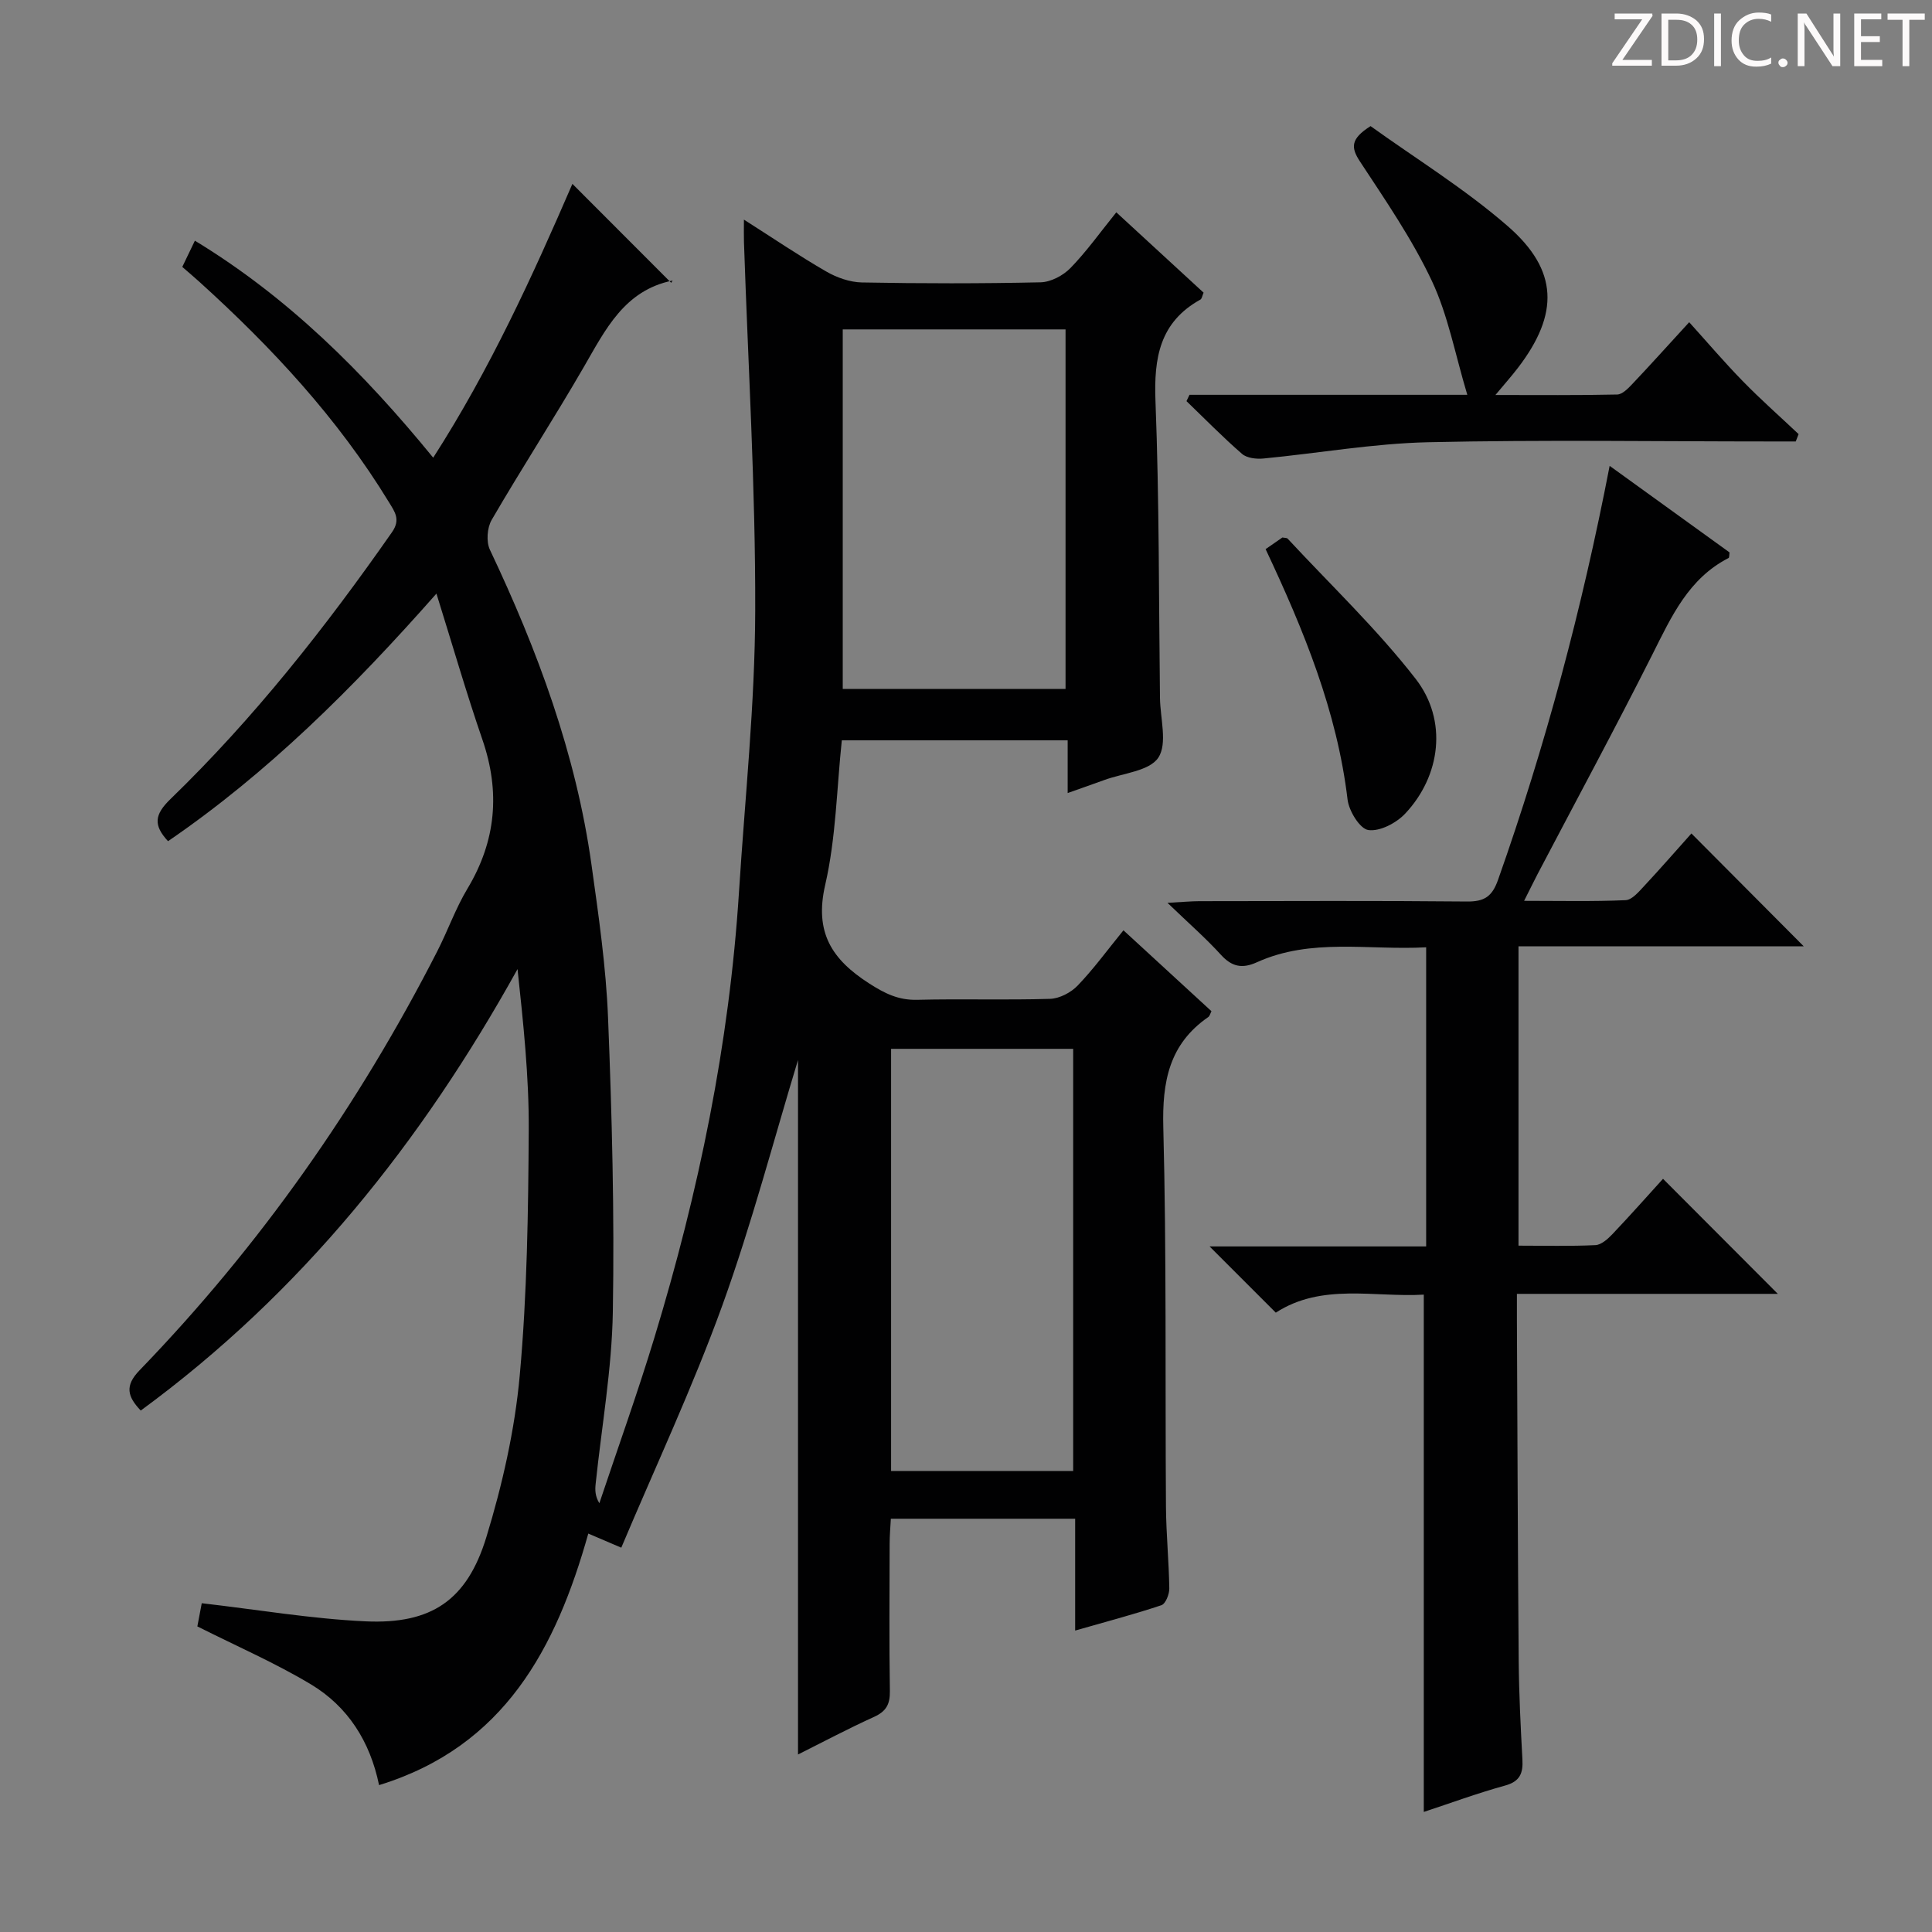 <svg enable-background="new 0 0 400 400" viewBox="0 0 400 400" xmlns="http://www.w3.org/2000/svg"><rect x="0" y="0" width="400" height="400" fill="#808080" stroke="none"/><g fill="#fcfafa"><path d="m342.2 3.2-6.3 9.2h6.1v1.2h-8.2v-.5l6.2-9.1h-5.7v-1.2h7.8v.4z"/><path d="m344 13.7v-10.9h3.1c1.6 0 3 .5 4.1 1.4 1.1 1 1.6 2.2 1.6 3.9s-.5 3-1.6 4-2.5 1.5-4.2 1.5h-3zm1.4-9.6v8.4h1.6c1.4 0 2.5-.4 3.2-1.1.8-.8 1.2-1.8 1.2-3.2s-.4-2.4-1.2-3.1-1.8-1-3.1-1z"/><path d="m356.3 2.8v10.9h-1.4v-10.9z"/><path d="m366.6 13.2c-.8.4-1.8.6-3 .6-1.6 0-2.8-.5-3.7-1.5s-1.4-2.3-1.4-3.9c0-1.7.5-3.2 1.6-4.2s2.4-1.6 4-1.6c1 0 1.9.1 2.6.4v1.5c-.8-.4-1.6-.6-2.6-.6-1.2 0-2.2.4-3 1.2s-1.1 1.9-1.1 3.3c0 1.3.4 2.3 1.1 3.1s1.6 1.1 2.8 1.1c1.1 0 2-.2 2.8-.7v1.3z"/><path d="m368.2 13c0-.3.1-.5.3-.6.2-.2.4-.3.6-.3.3 0 .5.1.7.3s.3.4.3.6-.1.5-.3.6c-.2.2-.4.3-.7.3s-.5-.1-.6-.3c-.2-.2-.3-.4-.3-.6z"/><path d="m381.1 13.7h-1.7l-5.5-8.4c-.2-.2-.3-.5-.4-.7 0 .2.1.8.1 1.5v7.6h-1.4v-10.9h1.8l5.3 8.3c.3.4.4.6.4.8 0-.3-.1-.8-.1-1.6v-7.5h1.4v10.9z"/><path d="m389.7 13.7h-5.8v-10.9h5.6v1.2h-4.2v3.5h3.9v1.2h-3.9v3.7h4.4z"/><path d="m398.4 4.1h-3.1v9.6h-1.4v-9.6h-3.1v-1.3h7.7v1.3z"/></g><path d="m128.63 320.43c-2.92-1.25-4.58-1.96-6.83-2.92-6.67 23.69-17.32 44.08-43.32 52.08-1.85-9.03-6.47-16.28-14.12-20.87-7.35-4.41-15.27-7.85-23.5-11.99.24-1.3.63-3.34.91-4.8 11.58 1.33 22.7 3.23 33.88 3.75 13.65.63 21.04-4.33 25.05-17.45 3.32-10.87 5.89-22.2 6.91-33.5 1.53-16.86 1.76-33.88 1.86-50.83.06-11.02-1.12-22.05-2.32-33.26-19.84 35.78-44.69 66.98-78.01 91.4-2.73-2.87-3.37-5.1-.27-8.31 24.93-25.79 45.34-54.84 61.65-86.76 2.19-4.28 3.8-8.89 6.27-13 5.93-9.89 6.82-20.03 3.07-30.89-3.28-9.53-6.08-19.22-9.5-30.18-17.38 19.7-34.97 37.16-55.57 51.26-3.08-3.33-2.82-5.5.5-8.72 17.28-16.73 32.11-35.56 45.87-55.26 1.84-2.63.55-4.25-.63-6.2-10.59-17.37-24.27-32.07-39.27-45.65-1.1-.99-2.23-1.95-3.52-3.07.83-1.72 1.61-3.34 2.61-5.43 19.29 11.72 34.85 27.19 49.34 44.93 11.75-18.29 20.59-37.66 28.82-56.69 6.79 6.8 13.53 13.55 20.45 20.48.43-.73.37-.48.26-.46-9.98 2.04-13.87 10.17-18.37 17.93-6.16 10.65-12.87 20.98-19.05 31.61-.95 1.63-1.16 4.52-.37 6.19 9.87 20.83 17.82 42.26 21.03 65.2 1.47 10.52 3.01 21.1 3.43 31.69.81 20.28 1.34 40.6.99 60.89-.2 11.9-2.32 23.76-3.56 35.64-.13 1.24-.13 2.49.77 3.99 3.82-11.43 7.9-22.78 11.4-34.3 9.16-30.11 15.51-60.79 17.51-92.28 1.23-19.41 3.31-38.82 3.36-58.23.07-25.43-1.48-50.87-2.33-76.31-.04-1.25-.01-2.51-.01-4.64 6.16 3.92 11.49 7.54 17.06 10.75 2.18 1.26 4.88 2.21 7.37 2.26 12.33.23 24.67.24 36.99-.03 2.11-.05 4.66-1.39 6.18-2.95 3.34-3.43 6.14-7.38 9.5-11.54 6.18 5.68 12.1 11.14 18.07 16.63-.27.61-.34 1.26-.67 1.44-8.43 4.68-9.64 12.08-9.29 21.03.79 20.46.68 40.95.93 61.43.05 4.22 1.59 9.44-.34 12.37-1.85 2.79-7.31 3.21-11.2 4.64-2.32.85-4.65 1.65-7.57 2.69 0-3.89 0-7.28 0-10.92-15.74 0-31 0-46.76 0-1.06 9.97-1.2 20.19-3.44 29.93-2.27 9.84 1.36 15.44 9.1 20.41 3.24 2.08 6.06 3.49 9.96 3.39 9.16-.23 18.34.08 27.49-.2 1.96-.06 4.33-1.3 5.72-2.75 3.32-3.46 6.17-7.38 9.48-11.44 6.16 5.66 12.15 11.16 18.22 16.75-.23.43-.34.98-.66 1.21-8.13 5.61-9.56 13.42-9.31 22.88.68 26.15.37 52.32.55 78.48.04 5.65.61 11.29.69 16.94.02 1.19-.77 3.18-1.63 3.47-5.62 1.88-11.36 3.39-17.86 5.25 0-8.09 0-15.5 0-23.15-12.95 0-25.23 0-38.16 0-.09 1.71-.25 3.45-.25 5.2-.02 10.17-.11 20.33.05 30.5.04 2.73-.78 4.19-3.29 5.33-5.26 2.38-10.37 5.1-15.73 7.78 0-48.64 0-96.7 0-143.79-4.97 16.32-9.55 33.88-15.69 50.87-6.14 16.95-13.84 33.35-20.9 50.1zm45.85-252.23v74.43h46.13c0-24.98 0-49.65 0-74.43-15.51 0-30.62 0-46.13 0zm10.01 148.95v87.4h37.7c0-29.28 0-58.27 0-87.4-12.69 0-24.98 0-37.7 0z" fill="#010102"/><path d="m333.26 96.45c8.77 6.33 16.84 12.16 24.82 17.92-.08.55-.03 1.07-.2 1.16-8.27 4.24-11.81 12.09-15.72 19.87-7.7 15.3-15.85 30.38-23.81 45.55-.82 1.57-1.59 3.17-2.8 5.56 7.52 0 14.28.16 21.02-.14 1.32-.06 2.72-1.73 3.82-2.91 3.4-3.64 6.67-7.41 9.8-10.9 7.75 7.79 15.37 15.44 23.26 23.37-19.46 0-39.1 0-59.06 0v61.97c5.39 0 10.67.14 15.93-.11 1.22-.06 2.58-1.29 3.54-2.3 3.63-3.82 7.13-7.78 10.45-11.43 7.99 8.01 15.71 15.74 23.77 23.82-17.86 0-35.69 0-54.02 0 0 2.24-.01 3.86 0 5.48.11 23.49.18 46.99.37 70.48.06 6.82.4 13.63.77 20.44.16 2.86-.51 4.56-3.62 5.41-5.73 1.58-11.33 3.65-16.8 5.45 0-35.69 0-71.06 0-107.1-10.2.61-21.08-2.46-30.64 3.73-4.6-4.6-9.02-9.02-13.71-13.71h44.84c0-20.82 0-41.06 0-61.93-11.93.65-23.79-2-35.05 3.1-3.02 1.37-5.17.95-7.44-1.55-3.11-3.42-6.62-6.48-11.07-10.76 3.17-.17 4.86-.33 6.55-.34 18.5-.02 37-.11 55.49.07 3.57.03 5.19-1.04 6.4-4.48 9.8-27.72 17.37-56.05 23.11-85.72z" fill="#010102"/><path d="m246.27 81.74h57.52c-2.53-8.41-3.98-16.45-7.34-23.58-4.08-8.66-9.6-16.68-14.88-24.72-1.9-2.89-1.99-4.68 2.19-7.33 9.21 6.63 19.44 12.92 28.39 20.7 10.55 9.16 10.65 18.21 2.13 29.34-1.27 1.66-2.66 3.22-4.67 5.63 9.05 0 17.13.08 25.21-.1 1.06-.02 2.25-1.24 3.12-2.16 3.65-3.85 7.19-7.8 11.79-12.81 3.82 4.23 7.35 8.38 11.15 12.26 3.69 3.78 7.66 7.28 11.5 10.91-.2.51-.39 1.01-.59 1.52-1.71 0-3.43 0-5.14 0-23.67 0-47.34-.37-70.99.16-11.38.26-22.72 2.28-34.08 3.37-1.46.14-3.41-.08-4.42-.95-3.99-3.46-7.7-7.26-11.51-10.93.19-.43.41-.87.62-1.31z" fill="#010102"/><path d="m262.03 113.69c1.41-.97 2.48-1.72 3.48-2.41.48.1.91.05 1.09.25 8.91 9.6 18.48 18.7 26.49 29.01 6.69 8.61 5.19 20.11-2.17 27.92-1.83 1.94-5.24 3.73-7.62 3.39-1.75-.25-4.02-3.94-4.3-6.31-2.18-18.25-9.01-34.94-16.97-51.85z" fill="#010102"/></svg>